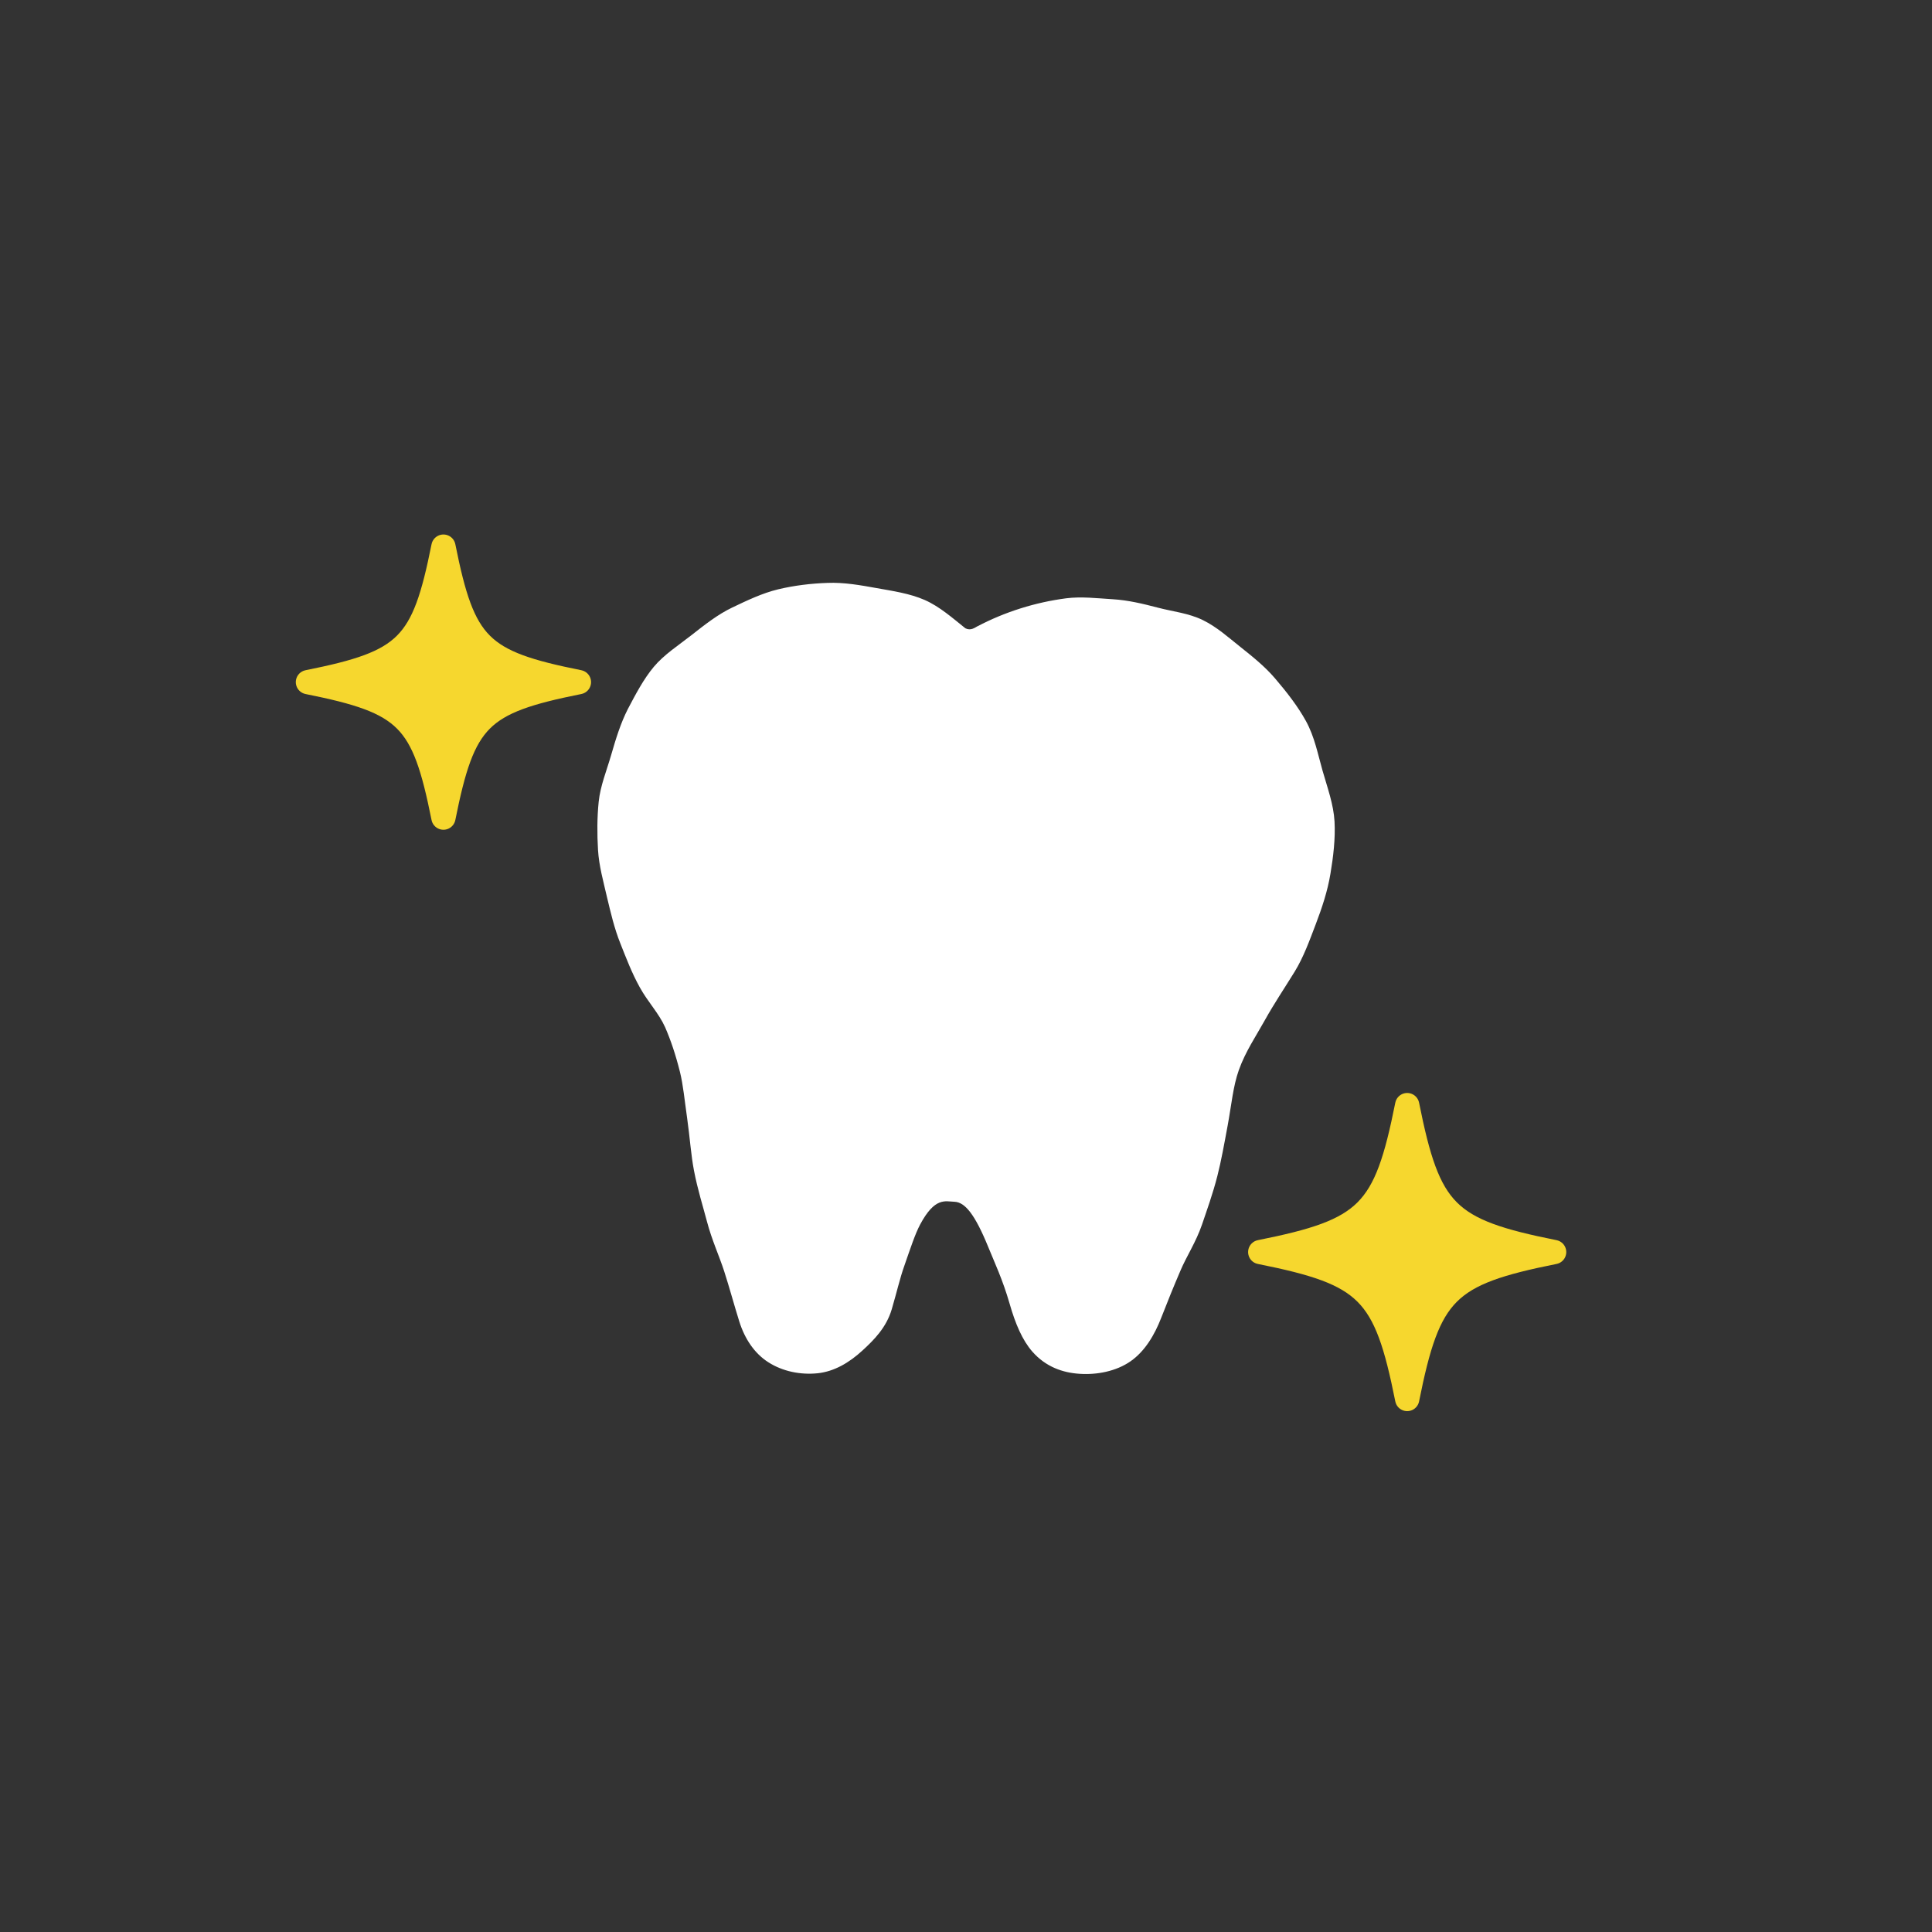<?xml version="1.0" encoding="UTF-8"?><svg id="_レイヤー_2" xmlns="http://www.w3.org/2000/svg" viewBox="0 0 141.73 141.73"><rect x="0" y="0" width="141.73" height="141.73" fill="#333333" stroke="none"/><defs><style>.cls-1,.cls-2{fill:none;}.cls-2{stroke:#f6d72e;stroke-linecap:round;stroke-linejoin:round;stroke-width:1.78px;}.cls-3{fill:#fff;}.cls-4{fill:#f6d72e;}</style></defs><g id="_レイヤー_1-2"><circle class="cls-1" cx="70.87" cy="70.87" r="70.87"/><path class="cls-4" d="M42.47,50.04c-7.3,1.46-8.48,2.64-9.94,9.94-1.46-7.3-2.64-8.48-9.94-9.94,7.3-1.46,8.48-2.64,9.94-9.94,1.46,7.3,2.64,8.48,9.94,9.94Z"/><path class="cls-2" d="M42.47,50.04c-7.3,1.46-8.48,2.64-9.94,9.94-1.46-7.3-2.64-8.48-9.94-9.94,7.3-1.46,8.48-2.64,9.94-9.94,1.46,7.3,2.64,8.48,9.94,9.94Z"/><path class="cls-3" d="M71.7,45.95c.98-.52,2.06-.97,3.17-1.32s2.21-.59,3.35-.74c1.11-.14,2.27,0,3.41.07s2.21.33,3.32.62,2.25.4,3.29.91,1.86,1.26,2.78,1.99c.85.68,1.75,1.39,2.52,2.29.87,1.02,1.67,2.05,2.26,3.12.64,1.16.88,2.45,1.22,3.64.36,1.26.81,2.48.88,3.73s-.09,2.59-.3,3.84c-.21,1.27-.62,2.5-1.07,3.68s-.9,2.44-1.56,3.51c-.78,1.26-1.53,2.38-2.17,3.53-.66,1.19-1.43,2.31-1.92,3.68-.42,1.18-.54,2.55-.82,4.07-.25,1.35-.47,2.58-.75,3.68-.34,1.34-.77,2.51-1.13,3.58-.45,1.31-1.15,2.35-1.59,3.4-.52,1.21-.97,2.33-1.41,3.46-.48,1.23-1.18,2.43-2.24,3.17s-2.48,1.01-3.76.92c-1.21-.08-2.46-.5-3.45-1.63-.72-.82-1.24-2.02-1.67-3.53-.5-1.74-1.12-3.05-1.55-4.11-1-2.46-1.73-3.32-2.49-3.35-.67-.02-1.43-.37-2.52,1.67-.37.7-.7,1.71-1.17,3.06-.31.87-.55,1.93-.91,3.15-.4,1.36-1.32,2.27-2.16,3.04-.98.9-2.07,1.53-3.27,1.66-1.26.13-2.57-.13-3.63-.81-1-.64-1.72-1.69-2.13-3-.39-1.25-.71-2.45-1.11-3.69-.37-1.14-.9-2.27-1.26-3.64-.29-1.11-.68-2.32-.95-3.73-.22-1.14-.3-2.42-.5-3.83-.19-1.32-.29-2.45-.53-3.41-.32-1.28-.68-2.34-1.09-3.28-.47-1.04-1.26-1.84-1.85-2.91-.59-1.06-1.01-2.17-1.43-3.23-.45-1.12-.71-2.27-.98-3.39-.27-1.17-.59-2.31-.66-3.47s-.07-2.38.05-3.54.58-2.27.91-3.41c.35-1.21.7-2.35,1.23-3.39.58-1.1,1.15-2.19,1.9-3.09s1.84-1.6,2.77-2.33,1.91-1.51,2.98-2.02,2.21-1.06,3.38-1.34,2.41-.43,3.61-.47c1.22-.05,2.43.17,3.6.38s2.43.39,3.53.87c1.11.49,2.05,1.33,2.99,2.08.4.2.7-.05.92-.17Z"/><path class="cls-4" d="M114.01,91.85c-7.91,1.58-9.2,2.87-10.78,10.78-1.58-7.91-2.87-9.2-10.78-10.78,7.91-1.58,9.2-2.87,10.78-10.78,1.58,7.91,2.87,9.2,10.78,10.78Z"/><path class="cls-2" d="M114.01,91.85c-7.91,1.58-9.2,2.87-10.78,10.78-1.58-7.91-2.87-9.2-10.78-10.78,7.91-1.58,9.2-2.87,10.78-10.78,1.58,7.91,2.87,9.2,10.78,10.78Z"/></g></svg>